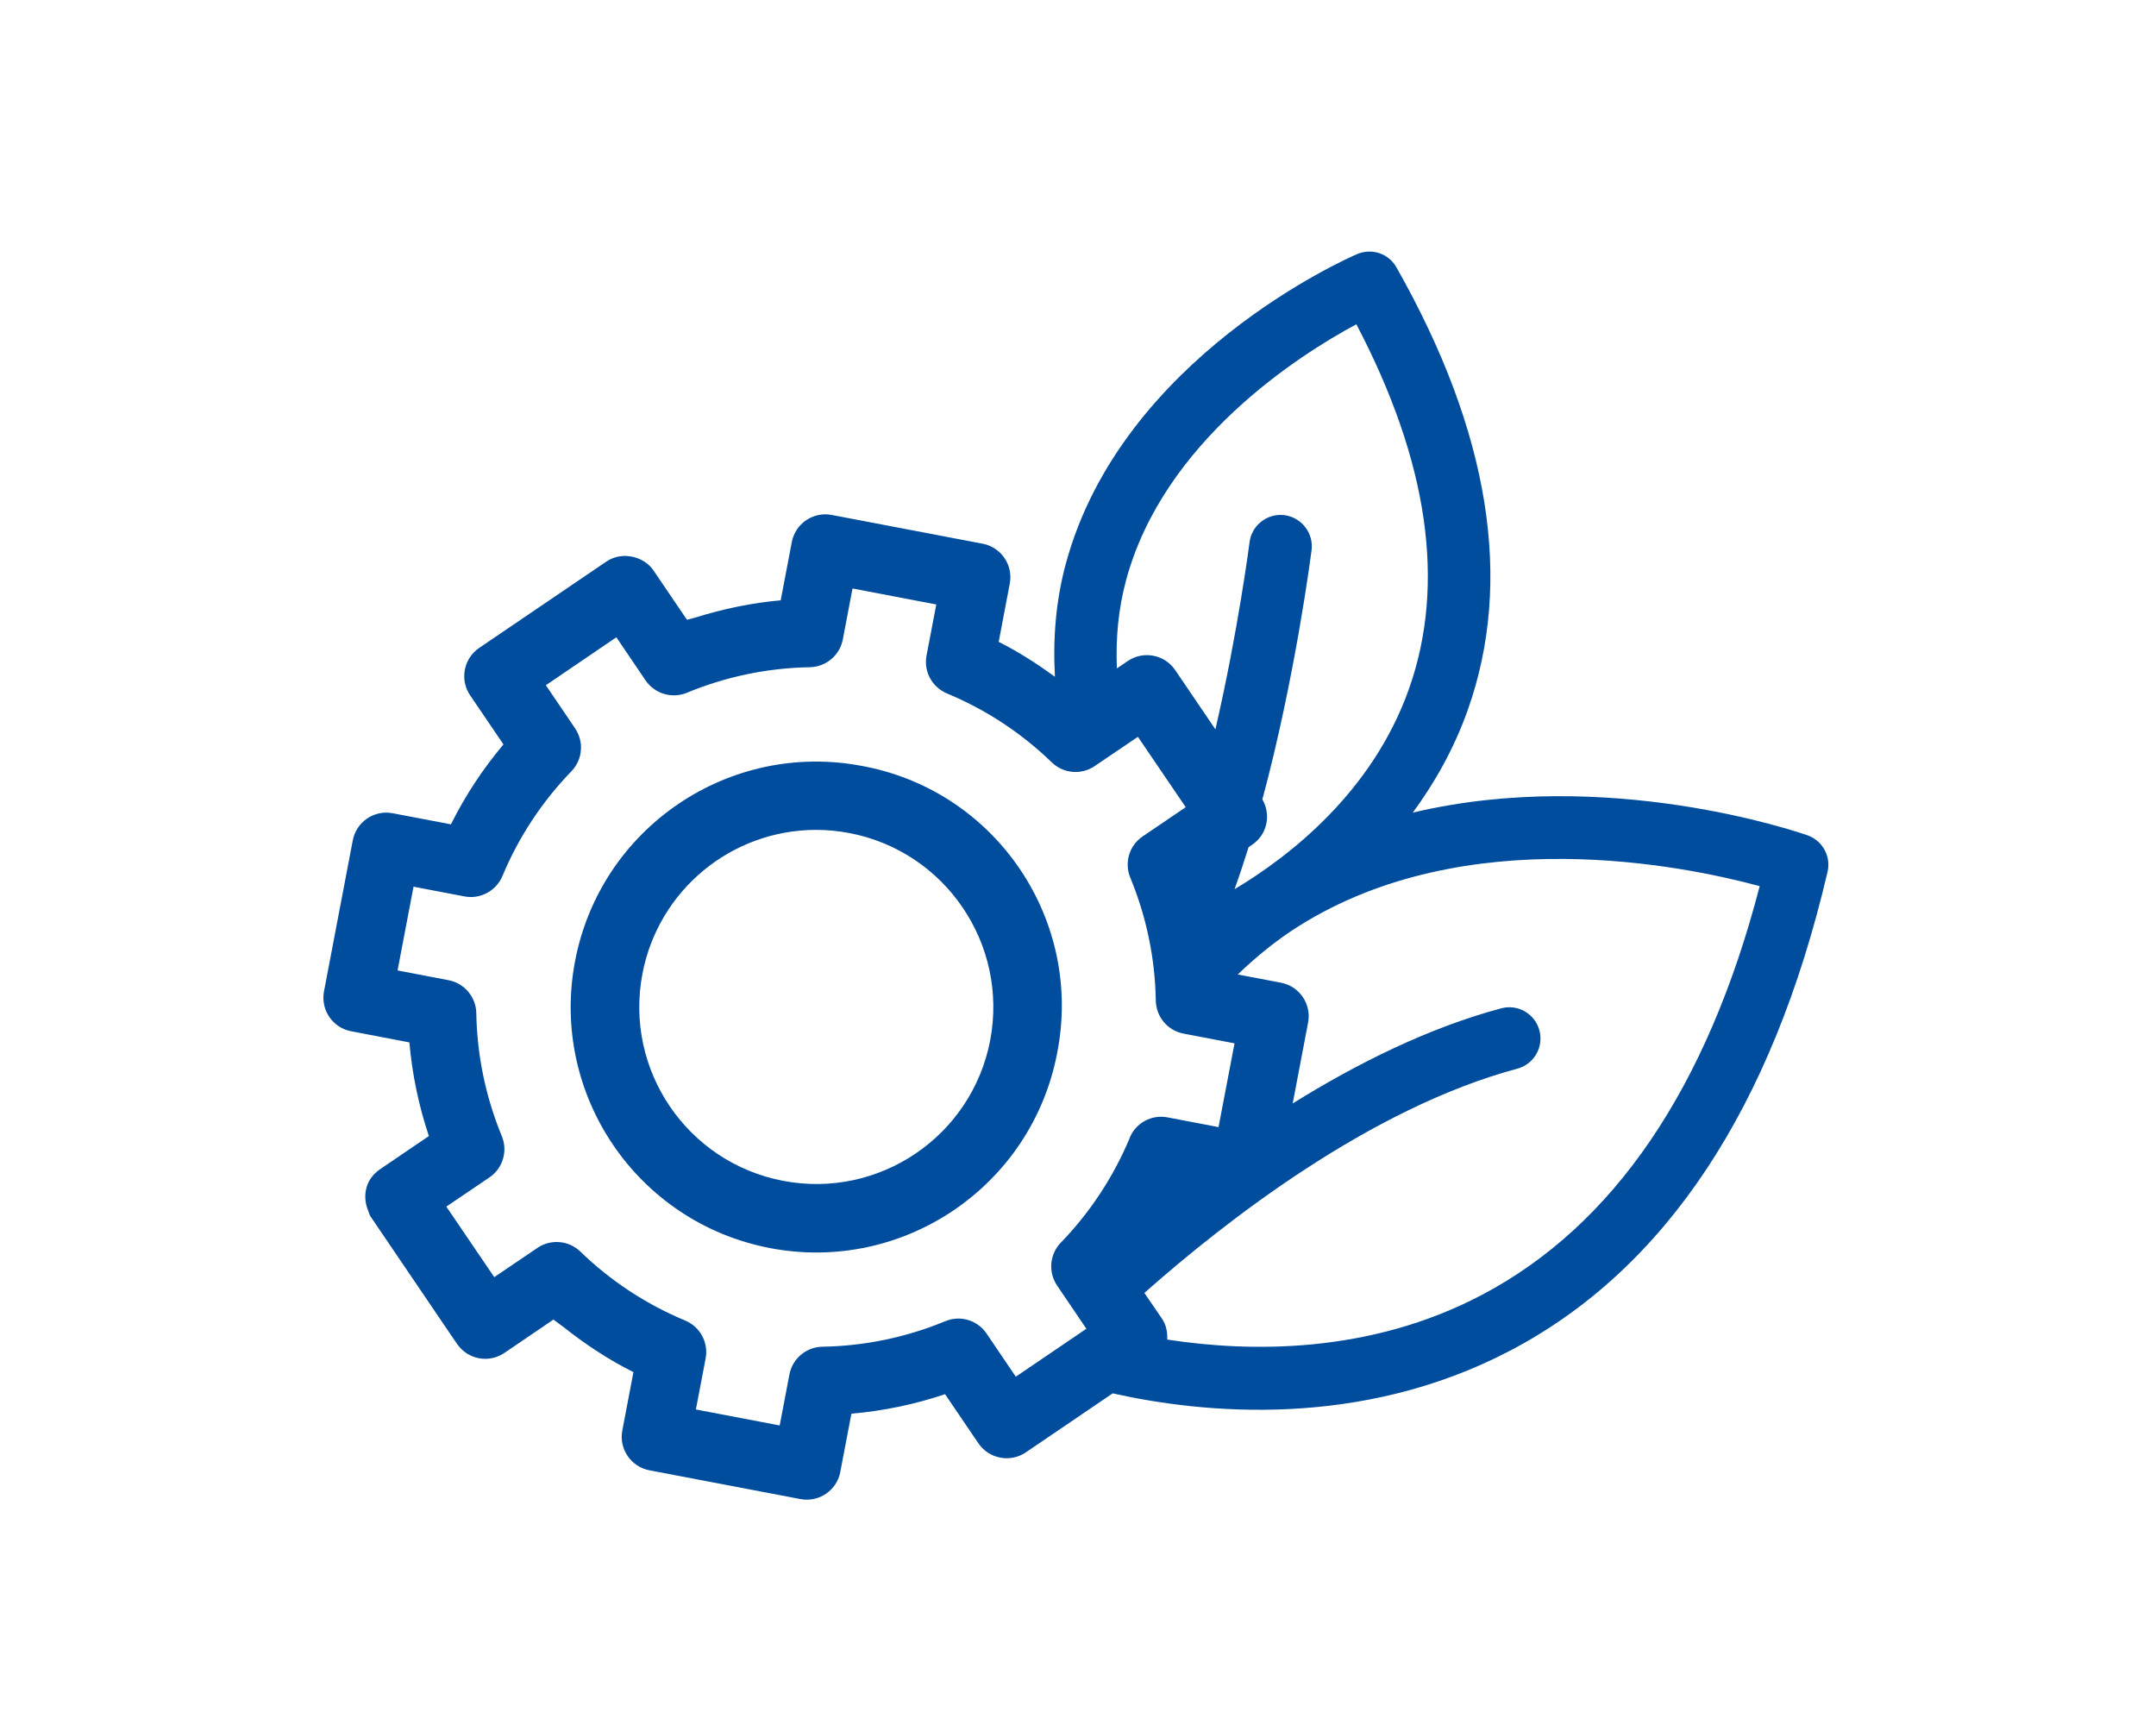 <svg width="60" height="48" viewBox="0 0 60 48" fill="none" xmlns="http://www.w3.org/2000/svg">
<path d="M27.557 28.945C27.046 31.618 24.464 33.37 21.792 32.858C19.119 32.347 17.367 29.766 17.879 27.093C18.322 24.775 20.346 23.098 22.706 23.092C23.019 23.092 23.332 23.122 23.64 23.181C26.311 23.694 28.063 26.272 27.557 28.945ZM24.082 21.331C24.052 21.325 24.022 21.319 23.992 21.314C20.287 20.607 16.711 23.037 16.004 26.742C15.297 30.446 17.727 34.023 21.432 34.73C25.136 35.437 28.713 33.007 29.42 29.302C30.147 25.627 27.756 22.058 24.082 21.331Z" fill="#004D9E"/>
<path d="M30.233 36.974L28.269 38.308L27.456 37.108C27.205 36.735 26.724 36.591 26.308 36.763C25.222 37.213 24.062 37.454 22.885 37.474C22.437 37.482 22.053 37.804 21.969 38.246L21.698 39.665L19.366 39.22L19.637 37.801C19.722 37.359 19.484 36.919 19.069 36.746C17.983 36.294 16.993 35.643 16.149 34.825C15.824 34.513 15.326 34.472 14.955 34.725L13.755 35.538L12.421 33.575L13.622 32.762C13.993 32.51 14.137 32.03 13.965 31.614C13.517 30.528 13.275 29.367 13.255 28.192C13.247 27.742 12.924 27.359 12.483 27.275L11.064 27.004L11.508 24.673L12.927 24.944C13.369 25.028 13.809 24.79 13.983 24.375C14.434 23.292 15.087 22.303 15.903 21.461C16.215 21.137 16.257 20.639 16.004 20.267L15.191 19.067L17.153 17.733L17.966 18.933C18.22 19.304 18.699 19.448 19.115 19.277C20.201 18.828 21.361 18.586 22.536 18.566C22.986 18.558 23.369 18.236 23.455 17.794L23.725 16.375L26.056 16.82L25.785 18.24C25.7 18.682 25.938 19.122 26.352 19.295C27.438 19.746 28.428 20.398 29.273 21.216C29.597 21.528 30.095 21.569 30.466 21.316L31.667 20.503L32.998 22.461L31.799 23.274C31.426 23.527 31.283 24.006 31.455 24.422C31.904 25.508 32.146 26.669 32.165 27.844C32.174 28.294 32.495 28.677 32.936 28.761L34.356 29.032L33.911 31.363L32.491 31.092C32.049 31.007 31.609 31.245 31.438 31.661H31.441C30.988 32.746 30.337 33.736 29.519 34.581C29.208 34.905 29.167 35.403 29.42 35.774L30.233 36.974ZM31.082 18.599C31.047 17.761 31.123 16.942 31.337 16.149C32.382 12.269 36.161 9.875 37.746 9.023C39.751 12.842 40.244 16.252 39.211 19.168C38.185 22.064 35.857 23.846 34.357 24.743C34.494 24.363 34.622 23.97 34.747 23.574L34.852 23.501C35.267 23.22 35.378 22.671 35.131 22.244C36.04 18.864 36.475 15.5 36.5 15.307C36.559 14.833 36.222 14.398 35.747 14.335C35.269 14.275 34.834 14.614 34.774 15.089C34.769 15.128 34.457 17.55 33.824 20.295L32.705 18.646C32.557 18.429 32.337 18.292 32.097 18.247C31.858 18.201 31.602 18.246 31.385 18.394L30.017 19.322L31.082 18.599ZM41.236 36.034C38.107 37.681 34.785 37.629 32.483 37.275C32.493 37.075 32.457 36.871 32.337 36.693L31.847 35.977C34.091 33.99 38.129 30.835 42.226 29.737C42.69 29.613 42.965 29.136 42.841 28.673C42.718 28.21 42.243 27.933 41.777 28.058C39.743 28.603 37.764 29.594 35.975 30.704L36.403 28.456C36.453 28.199 36.393 27.946 36.257 27.745C36.189 27.644 36.101 27.557 35.999 27.488C35.896 27.42 35.779 27.37 35.65 27.345L34.445 27.116C34.968 26.614 35.526 26.159 36.137 25.774C40.804 22.836 46.872 24.089 48.971 24.658C47.512 30.275 44.912 34.101 41.236 36.034ZM50.302 23.244C50.024 23.146 44.712 21.327 39.316 22.613C39.919 21.792 40.456 20.852 40.843 19.767C42.125 16.168 41.459 12.022 38.864 7.443C38.642 7.047 38.171 6.898 37.764 7.072C37.497 7.187 31.214 9.948 29.661 15.686C29.384 16.71 29.299 17.761 29.358 18.831C28.86 18.47 28.344 18.136 27.793 17.861L28.101 16.24C28.2 15.725 27.861 15.227 27.346 15.129H27.345L23.146 14.329C22.889 14.28 22.635 14.34 22.434 14.477C22.233 14.613 22.084 14.827 22.035 15.085L21.726 16.705C20.917 16.775 20.121 16.944 19.345 17.186C19.271 17.209 19.194 17.222 19.119 17.247L18.886 16.905L18.191 15.88C18.055 15.678 17.851 15.554 17.632 15.5C17.378 15.437 17.104 15.47 16.872 15.628L13.337 18.028C12.903 18.323 12.788 18.914 13.083 19.348L14.011 20.714C13.438 21.395 12.946 22.141 12.549 22.938L10.927 22.629C10.799 22.605 10.671 22.607 10.55 22.633C10.431 22.659 10.316 22.709 10.215 22.777C10.015 22.914 9.866 23.127 9.817 23.385L9.017 27.585C8.993 27.714 8.995 27.842 9.021 27.962C9.099 28.324 9.385 28.622 9.772 28.696H9.774L11.393 29.006C11.47 29.893 11.653 30.768 11.935 31.612L10.569 32.54C10.462 32.614 10.372 32.706 10.306 32.809C10.139 33.068 10.123 33.394 10.244 33.686C10.27 33.744 10.281 33.805 10.317 33.86H10.319L12.718 37.395L12.723 37.401C12.872 37.614 13.09 37.749 13.326 37.794C13.564 37.839 13.82 37.794 14.038 37.646L15.403 36.718C15.49 36.791 15.587 36.85 15.674 36.92C16.284 37.403 16.932 37.834 17.628 38.181L17.319 39.802C17.22 40.317 17.557 40.814 18.073 40.913L22.274 41.713C22.788 41.812 23.286 41.475 23.385 40.961V40.957L23.694 39.337C24.581 39.261 25.456 39.079 26.3 38.795L27.228 40.161C27.376 40.378 27.597 40.515 27.837 40.56C28.075 40.606 28.331 40.561 28.549 40.413L30.965 38.772C33.453 39.328 37.838 39.779 42.029 37.582C46.35 35.316 49.322 30.834 50.859 24.261C50.961 23.83 50.721 23.392 50.302 23.244Z" fill="#004D9E"/>
</svg>

